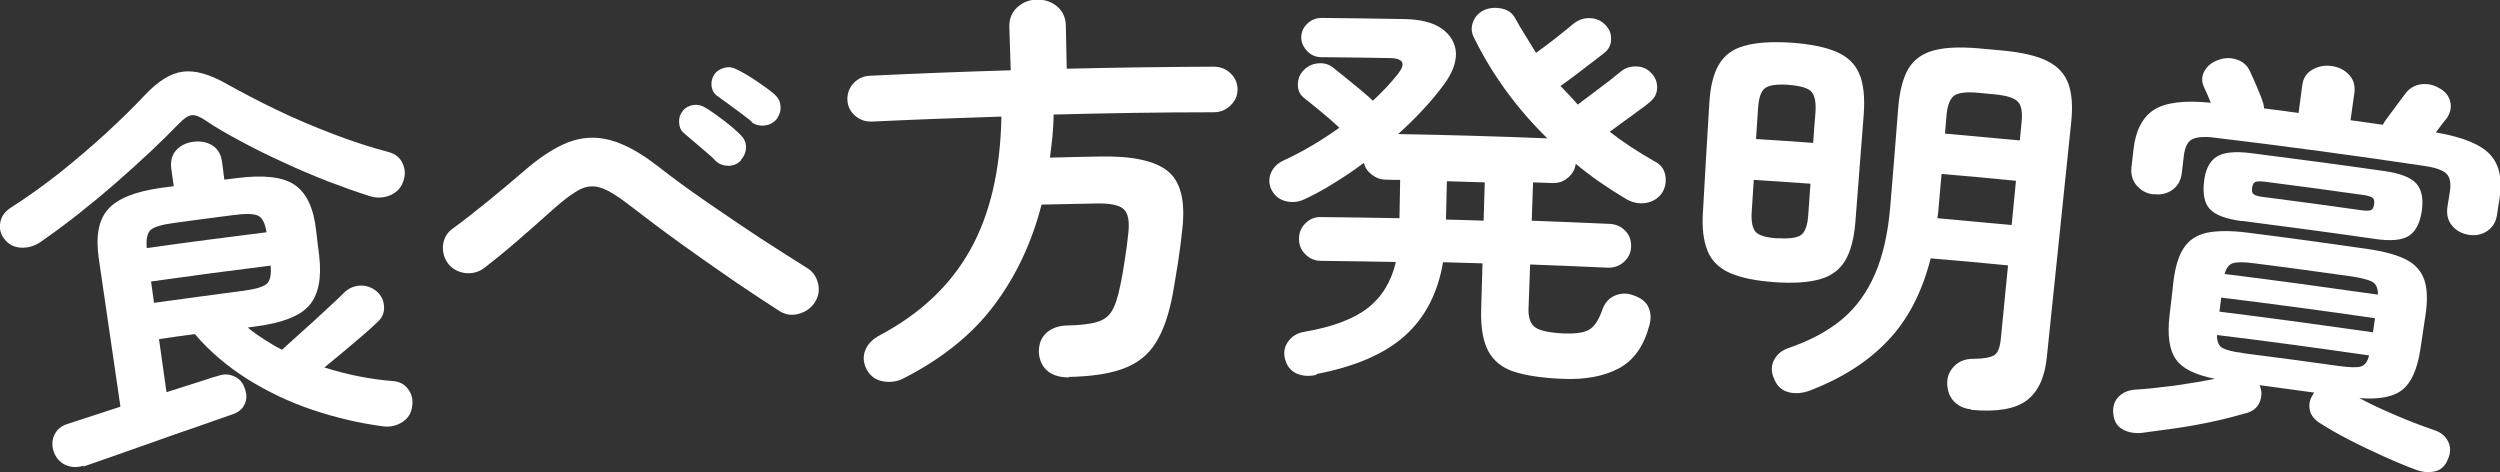 <?xml version="1.0" encoding="UTF-8"?>
<svg id="a" data-name="レイヤー 1" xmlns="http://www.w3.org/2000/svg" width="110.22" height="20.83" viewBox="0 0 110.22 20.83">
  <rect x="0" y="0" width="110.22" height="20.83" fill="#333333" stroke="none"/>
  <defs>
    <style>
      .b {
        fill: #fff;
        stroke-width: 0px;
      }
    </style>
  </defs>
  <path class="b" d="m1.74,10.7c-.25.16-.52.23-.82.22-.29-.02-.52-.13-.7-.35-.18-.21-.26-.46-.21-.74.04-.28.2-.5.46-.67.71-.45,1.43-.97,2.16-1.54.72-.58,1.41-1.16,2.06-1.76.65-.6,1.21-1.15,1.69-1.66.58-.62,1.14-.97,1.68-1.04.54-.07,1.19.11,1.95.55.65.36,1.37.74,2.18,1.13.81.39,1.64.74,2.5,1.07.86.33,1.67.59,2.43.79.3.08.51.24.63.5.12.26.13.53.02.82-.1.28-.29.47-.57.59-.29.12-.58.13-.89.04-.57-.18-1.18-.4-1.84-.65-.66-.26-1.31-.53-1.97-.84-.66-.3-1.29-.61-1.88-.93-.6-.32-1.12-.62-1.56-.92-.25-.17-.45-.25-.61-.23-.16.02-.34.14-.55.36-.36.37-.78.79-1.26,1.24-.48.45-1,.92-1.55,1.4-.55.48-1.11.94-1.68,1.39-.57.45-1.12.85-1.64,1.21Zm1.95,9.83c-.29.09-.56.08-.8-.03-.24-.11-.42-.31-.52-.58-.09-.27-.08-.52.03-.75.11-.24.31-.4.61-.49.77-.25,1.53-.5,2.3-.75-.32-2.17-.63-4.33-.95-6.5-.15-1-.02-1.73.4-2.2.41-.47,1.2-.79,2.36-.95.18-.02.36-.05.54-.07-.04-.26-.07-.52-.11-.78-.04-.33.03-.6.22-.81.19-.21.45-.33.76-.37.31-.04.59.01.83.16.24.15.38.39.43.72.03.26.07.52.1.79.19-.02.37-.05.56-.07,1.18-.15,2.03-.05,2.54.3.52.35.84,1.02.95,2.03.04.36.08.72.13,1.07.12,1.01-.03,1.75-.44,2.22-.41.47-1.2.77-2.35.92-.12.02-.24.03-.36.05.23.19.47.36.72.52.25.16.51.32.79.46.25-.22.56-.5.91-.82.36-.32.7-.63,1.03-.94.33-.31.6-.55.78-.74.2-.2.44-.31.71-.33.28-.01.52.07.74.25.21.18.32.41.33.67.02.26-.07.49-.28.68-.17.16-.38.36-.65.59-.27.23-.55.47-.85.72-.3.25-.58.48-.85.7.5.16,1,.29,1.51.39.51.1,1.01.17,1.51.21.28.02.51.13.67.35.16.22.23.47.18.77-.04.31-.19.54-.45.7-.26.16-.55.22-.87.17-1.04-.14-2.06-.38-3.07-.72-1.01-.34-1.96-.79-2.86-1.35-.89-.56-1.67-1.22-2.33-1.99-.53.07-1.06.14-1.58.22.11.78.22,1.56.33,2.34.58-.18,1.08-.34,1.51-.48.43-.14.7-.23.8-.25.24-.08.46-.07.69.04.22.1.37.28.45.52.09.25.1.48,0,.69-.09.21-.26.36-.52.45-.07.02-.27.09-.6.21-.33.12-.73.26-1.2.42-.47.16-.97.33-1.49.52-.52.18-1.02.36-1.5.53-.48.17-.88.31-1.2.42-.33.11-.53.19-.61.21Zm2.77-9.59c1.76-.25,3.52-.48,5.29-.7-.06-.4-.19-.65-.37-.73-.19-.09-.54-.1-1.07-.03-.88.11-1.76.23-2.64.35-.54.07-.89.18-1.03.31-.15.13-.2.4-.17.8Zm.34,2.41c1.31-.18,2.62-.36,3.93-.53.52-.07.87-.17,1.02-.3.16-.13.22-.4.18-.81-1.76.22-3.51.45-5.27.7.04.31.09.63.13.94Z"/>
  <path class="b" d="m34.36,13.71c-.62-.4-1.31-.85-2.08-1.38-.76-.52-1.54-1.07-2.32-1.63-.79-.57-1.53-1.13-2.23-1.67-.49-.38-.89-.63-1.21-.74-.31-.11-.62-.1-.93.05-.3.15-.69.43-1.17.86-.55.5-1.09.96-1.6,1.41-.52.45-1.01.85-1.48,1.21-.24.18-.52.25-.82.22-.31-.04-.56-.17-.75-.4-.18-.23-.26-.5-.24-.81.03-.3.16-.55.4-.73.44-.32.94-.71,1.51-1.17.57-.46,1.11-.92,1.65-1.38.71-.62,1.36-1.04,1.97-1.28.61-.23,1.22-.26,1.85-.09.63.17,1.32.55,2.07,1.13.66.52,1.39,1.05,2.2,1.61.81.56,1.6,1.09,2.37,1.6.78.5,1.46.94,2.04,1.3.25.15.41.39.48.69.07.31.01.59-.16.84-.17.25-.41.41-.71.49-.31.08-.59.03-.84-.13Zm-1.69-6.64c-.14.15-.32.23-.54.24-.22,0-.41-.06-.57-.21-.09-.1-.23-.23-.41-.38-.18-.15-.36-.31-.55-.47-.19-.16-.35-.3-.48-.41-.11-.1-.17-.25-.18-.44-.01-.19.04-.36.17-.52.11-.14.27-.22.45-.25.19-.03.36.01.53.11.22.13.49.32.82.57.32.25.58.47.76.66.15.15.22.32.22.53,0,.2-.08.39-.23.56Zm.47-1.71c-.11-.09-.25-.2-.44-.34-.19-.14-.38-.28-.58-.43-.2-.15-.37-.27-.51-.37-.13-.09-.21-.23-.24-.42-.02-.19.02-.37.13-.53.1-.14.25-.23.43-.28.19-.05.36-.03.53.06.23.11.52.27.86.5.34.23.62.43.83.61.16.15.25.32.26.52.02.2-.04.38-.16.56-.13.16-.3.26-.53.29-.22.03-.42-.02-.59-.15Z"/>
  <path class="b" d="m47.15,16.64c-.4,0-.72-.08-.96-.28-.24-.2-.37-.48-.39-.84,0-.35.1-.63.33-.84.23-.21.54-.32.91-.33.57-.01,1.01-.06,1.31-.15.3-.08.53-.25.67-.49.15-.24.27-.62.37-1.12.07-.33.14-.7.2-1.13.07-.43.12-.83.16-1.22.05-.52-.02-.86-.22-1.03-.2-.17-.59-.25-1.17-.24-.81.02-1.63.03-2.44.05-.43,1.68-1.13,3.16-2.1,4.45-.97,1.29-2.3,2.35-3.98,3.21-.29.15-.6.19-.92.13-.32-.06-.55-.23-.71-.52-.15-.29-.17-.58-.06-.85.11-.28.33-.5.66-.67,1.78-.95,3.1-2.2,3.97-3.76.87-1.56,1.33-3.52,1.37-5.87-1.9.06-3.8.13-5.7.22-.29.01-.54-.07-.75-.26-.22-.19-.33-.42-.34-.7-.01-.27.08-.52.27-.73.2-.21.44-.32.73-.33,2.07-.1,4.13-.18,6.2-.24-.02-.64-.04-1.27-.06-1.91-.01-.35.1-.63.34-.86.24-.22.53-.34.87-.35.34,0,.64.09.89.3.25.21.38.49.39.84.01.64.03,1.27.04,1.91,2.16-.05,4.32-.08,6.48-.09.29,0,.54.1.74.29.21.2.31.44.31.71,0,.28-.1.51-.31.71-.21.2-.45.3-.74.3-2.35,0-4.71.04-7.06.1,0,.32-.02.64-.05.96-.03.31-.07.63-.11.94.76-.02,1.52-.04,2.29-.05,1.39-.02,2.36.2,2.91.65.56.46.77,1.29.64,2.51-.05.48-.11.98-.19,1.49-.08.51-.16.97-.23,1.38-.17.94-.43,1.67-.76,2.19-.33.53-.8.9-1.42,1.13-.61.23-1.42.35-2.43.37Z"/>
  <path class="b" d="m58.03,16.53c-.34.07-.63.05-.88-.07-.25-.12-.41-.32-.49-.61-.08-.29-.04-.55.13-.79.17-.24.41-.38.71-.43,1.22-.21,2.15-.55,2.79-1.04.63-.49,1.05-1.17,1.25-2.04-1.1-.02-2.2-.04-3.3-.05-.27,0-.5-.1-.69-.29-.19-.19-.28-.41-.28-.68,0-.28.1-.51.29-.69.19-.19.42-.28.69-.27,1.15.01,2.3.03,3.45.05.01-.56.02-1.13.03-1.69-.21,0-.42,0-.63-.01-.23,0-.44-.08-.62-.22-.18-.14-.3-.31-.35-.52-.41.31-.84.6-1.28.87-.44.28-.88.52-1.33.73-.27.13-.55.16-.83.09-.28-.07-.49-.23-.63-.5-.12-.24-.13-.49-.03-.74.11-.25.3-.44.57-.56.82-.38,1.64-.86,2.45-1.44-.22-.21-.49-.44-.8-.7-.32-.26-.56-.46-.73-.59-.2-.15-.3-.34-.3-.6,0-.25.08-.47.26-.65.18-.18.39-.28.65-.3.26-.02.48.05.68.22.12.1.29.23.5.4.21.17.43.35.66.54.23.19.41.35.56.49.46-.43.82-.82,1.11-1.19.35-.45.23-.68-.36-.69-1.01-.02-2.02-.03-3.03-.04-.24,0-.45-.09-.62-.27-.17-.18-.26-.38-.26-.6,0-.24.09-.44.27-.61.18-.17.39-.25.63-.25,1.21.01,2.42.03,3.63.05.74.01,1.31.16,1.69.44.38.28.58.64.6,1.07.01.43-.17.89-.54,1.39-.54.73-1.21,1.45-2.01,2.17,2.19.04,4.38.1,6.58.19-1.33-1.3-2.42-2.78-3.25-4.47-.11-.23-.11-.46-.02-.68.09-.23.26-.4.49-.51.24-.1.5-.12.78-.06.28.06.47.21.59.44.14.26.29.51.45.76.15.25.31.5.46.75.19-.14.4-.29.62-.46.22-.17.43-.33.62-.49.19-.15.34-.27.43-.35.21-.16.44-.24.7-.23.26,0,.49.1.68.29.18.18.27.39.26.64,0,.25-.11.46-.32.62-.12.09-.29.22-.52.4-.23.18-.47.36-.72.55-.25.19-.47.35-.67.49.13.14.26.27.39.41.13.14.25.27.37.41.18-.14.4-.3.65-.49.25-.19.49-.37.73-.55.23-.18.4-.32.51-.41.19-.16.42-.24.69-.23.26,0,.49.1.66.29.18.18.26.39.26.64,0,.25-.11.46-.3.62-.1.09-.26.22-.48.37-.21.16-.44.32-.67.49-.23.17-.45.33-.64.47.58.45,1.23.88,1.97,1.3.27.13.43.34.48.62.05.28,0,.54-.14.77-.17.25-.42.4-.73.45-.31.04-.6-.02-.88-.19-.79-.47-1.53-.98-2.2-1.54-.03.25-.15.46-.35.62-.2.17-.43.24-.7.23-.28-.01-.56-.02-.83-.03-.02.56-.04,1.13-.06,1.69,1.14.04,2.29.09,3.43.14.28.01.52.12.7.31.18.19.27.43.25.71-.01.26-.12.48-.32.66-.2.18-.44.26-.72.25-1.14-.05-2.27-.1-3.41-.14-.02.64-.05,1.27-.07,1.91-.02.42.08.71.29.86.21.15.63.24,1.27.27.55.02.93-.04,1.15-.19.22-.15.4-.44.54-.85.11-.31.3-.52.56-.63.26-.11.54-.12.84,0,.32.11.54.29.64.52.1.23.12.49.04.78-.24.92-.69,1.56-1.35,1.91-.66.35-1.5.51-2.52.46-.87-.04-1.56-.14-2.09-.31-.53-.17-.9-.47-1.14-.9-.23-.43-.34-1.03-.32-1.81.02-.69.04-1.38.06-2.07-.58-.02-1.16-.03-1.74-.05-.23,1.36-.79,2.44-1.68,3.24-.89.8-2.19,1.36-3.9,1.69Zm5.72-6.85c.55.01,1.11.03,1.66.05.02-.56.03-1.13.05-1.69-.56-.02-1.11-.03-1.67-.05-.01.56-.03,1.13-.04,1.69Z"/>
  <path class="b" d="m78.24,12.44c-.83-.06-1.48-.19-1.96-.4-.48-.21-.81-.53-.99-.96-.18-.43-.26-1.01-.21-1.74.09-1.59.18-3.19.28-4.78.04-.73.18-1.3.42-1.71.24-.41.61-.69,1.13-.83.51-.15,1.2-.19,2.05-.14.86.06,1.53.2,2.02.41.49.22.82.54,1,.98.18.43.24,1.02.19,1.75-.12,1.59-.25,3.18-.37,4.77-.06.73-.21,1.3-.45,1.7-.24.4-.61.68-1.11.82-.5.14-1.17.19-2,.13Zm-.81-6.31c.84.05,1.68.11,2.51.17.03-.45.06-.9.1-1.35.03-.44-.03-.74-.18-.91-.15-.16-.49-.26-1.02-.3-.53-.04-.87.02-1.04.16-.17.14-.26.43-.29.87-.03.45-.06.9-.09,1.35Zm.96,4.37c.51.04.86-.02,1.03-.15.17-.14.27-.42.3-.85.03-.47.07-.93.1-1.4-.83-.06-1.67-.12-2.5-.17-.03.47-.06.93-.09,1.4-.03.43.03.73.17.89.14.16.47.26.99.29Zm8.53,7.55c-.32-.03-.58-.15-.78-.36-.2-.21-.3-.5-.29-.86.01-.26.12-.5.32-.7.2-.2.47-.31.82-.31.46,0,.77-.06.93-.16.16-.1.25-.33.29-.7.11-1.09.21-2.17.32-3.26-1.14-.11-2.28-.22-3.41-.31-.38,1.5-1.01,2.71-1.89,3.63-.88.93-2.02,1.65-3.41,2.19-.35.13-.67.16-.97.08-.3-.08-.51-.28-.63-.58-.14-.31-.14-.59,0-.85.14-.26.36-.43.67-.53.93-.32,1.71-.74,2.33-1.26.62-.52,1.1-1.19,1.45-2,.35-.81.57-1.8.67-2.99.12-1.45.24-2.89.35-4.34.06-.73.21-1.3.44-1.7.24-.4.6-.67,1.1-.81.5-.14,1.16-.17,1.99-.1.36.03.73.07,1.09.1.84.08,1.49.23,1.95.46.46.23.77.56.93,1,.16.44.2,1.02.12,1.75-.36,3.44-.71,6.87-1.07,10.31-.09.91-.4,1.55-.91,1.92-.51.37-1.32.5-2.42.4Zm-1.51-8.43c1.09.1,2.19.2,3.28.3.06-.65.13-1.3.19-1.95-1.09-.11-2.19-.21-3.28-.3-.05.53-.09,1.05-.14,1.58,0,.06-.01.12-.02.19,0,.07-.02.13-.03.19Zm.34-3.73c1.1.1,2.2.2,3.3.3.03-.27.05-.55.08-.82.04-.43-.01-.73-.17-.89-.15-.16-.49-.27-1.02-.32-.24-.02-.49-.05-.73-.07-.53-.05-.88,0-1.06.13-.18.14-.29.42-.33.85-.02.27-.05.55-.07.82Z"/>
  <path class="b" d="m94.95,8.57c-.3-.03-.54-.16-.74-.38-.19-.22-.27-.49-.24-.8.03-.26.06-.52.09-.79.09-.83.39-1.42.89-1.75.5-.33,1.34-.44,2.52-.32-.12-.29-.22-.53-.31-.71-.11-.26-.09-.49.05-.72.14-.23.35-.38.63-.47.27-.09.53-.09.79,0,.26.09.45.26.56.5.09.19.2.44.33.74.13.3.22.54.27.71,0,.04.01.07.02.1,0,.03,0,.06.01.1.51.06,1.01.13,1.52.2.05-.4.11-.81.16-1.21.04-.32.19-.56.45-.7.26-.15.54-.2.84-.16.31.04.57.17.77.38.2.21.28.47.24.8-.06.4-.11.81-.17,1.21.47.07.95.13,1.42.2.03-.04.06-.08.07-.12.14-.2.3-.41.48-.65.17-.24.32-.43.43-.58.17-.24.4-.38.68-.43.28-.04.55,0,.82.16.26.14.43.33.49.58.07.25.02.49-.13.73-.06.08-.14.17-.23.29-.09.12-.18.24-.27.36,1.19.2,1.99.53,2.4.98.41.45.54,1.1.41,1.94-.04.24-.08.47-.11.71-.05.32-.2.56-.44.72-.24.16-.51.21-.82.16-.29-.05-.54-.18-.72-.4-.19-.22-.25-.49-.21-.81.04-.23.07-.46.11-.69.06-.38,0-.65-.16-.8-.16-.15-.47-.26-.93-.33-3.09-.46-6.18-.88-9.28-1.25-.46-.06-.79-.03-.99.07-.2.1-.32.34-.37.73-.03.26-.06.51-.09.77-.04.31-.17.55-.4.72-.23.17-.5.24-.81.2Zm-.55,10.52c-.34.02-.63-.04-.85-.18-.23-.14-.35-.36-.38-.67-.03-.29.04-.54.22-.73.17-.19.41-.3.72-.33.54-.03,1.13-.1,1.77-.18.64-.09,1.23-.19,1.77-.3-.86-.17-1.44-.45-1.72-.86-.29-.41-.38-1.05-.28-1.94.06-.49.12-.98.17-1.47.08-.66.23-1.16.46-1.5.23-.35.57-.57,1.02-.67.45-.09,1.06-.1,1.81,0,1.75.22,3.49.46,5.23.71.76.11,1.35.27,1.75.48.41.21.67.52.8.91.13.4.14.92.04,1.57-.07.49-.15.97-.22,1.46-.13.88-.4,1.48-.79,1.79-.39.32-1.03.44-1.9.37.5.27,1.04.52,1.63.77.58.25,1.14.46,1.66.64.29.09.5.26.62.5.12.24.12.49,0,.77-.11.29-.29.47-.54.54-.26.07-.54.06-.85-.05-.44-.16-.92-.36-1.45-.6-.53-.24-1.04-.48-1.54-.74-.5-.26-.94-.51-1.32-.76-.22-.15-.36-.34-.4-.57-.04-.23,0-.44.14-.64,0-.02.01-.04.03-.06.01-.02.03-.03.04-.04-.81-.11-1.61-.22-2.42-.33.01.04.03.08.04.11.07.23.05.45-.05.67-.1.22-.28.36-.53.44-.45.13-.94.26-1.49.38-.55.12-1.11.22-1.66.3-.56.08-1.07.15-1.54.21Zm4.46-9.34c-.71-.09-1.19-.27-1.43-.53-.24-.26-.32-.67-.26-1.2.06-.54.24-.9.54-1.1.29-.2.8-.26,1.52-.17,1.96.25,3.92.51,5.88.79.72.1,1.19.29,1.43.56.23.27.31.67.23,1.21-.08.53-.27.9-.57,1.09-.3.19-.8.24-1.52.13-1.94-.28-3.89-.54-5.83-.79Zm-1.01,3.99c2.26.28,4.51.59,6.77.91.03-.21.06-.42.09-.62-2.26-.33-4.52-.63-6.78-.91-.03.21-.05.42-.08.63Zm.23-1.66c2.26.28,4.51.59,6.76.91,0-.28-.08-.47-.24-.56-.16-.09-.46-.17-.9-.24-1.44-.2-2.87-.4-4.31-.58-.44-.06-.75-.06-.93-.01-.18.05-.31.21-.38.48Zm.8,3.49c1.42.18,2.84.37,4.26.57.45.06.76.07.94.02.18-.05.3-.21.37-.49-2.23-.32-4.47-.63-6.71-.9,0,.29.08.48.24.57.16.09.46.17.89.22Zm.87-6.89c1.46.19,2.91.38,4.37.59.19.03.32.02.4,0,.08-.03.13-.12.15-.26.02-.14,0-.24-.07-.29-.07-.05-.19-.09-.38-.12-1.46-.21-2.92-.4-4.38-.59-.18-.02-.32-.02-.4.01-.08.03-.13.12-.15.26-.02.14,0,.24.08.29.07.05.2.09.38.11Z"/>
</svg>
